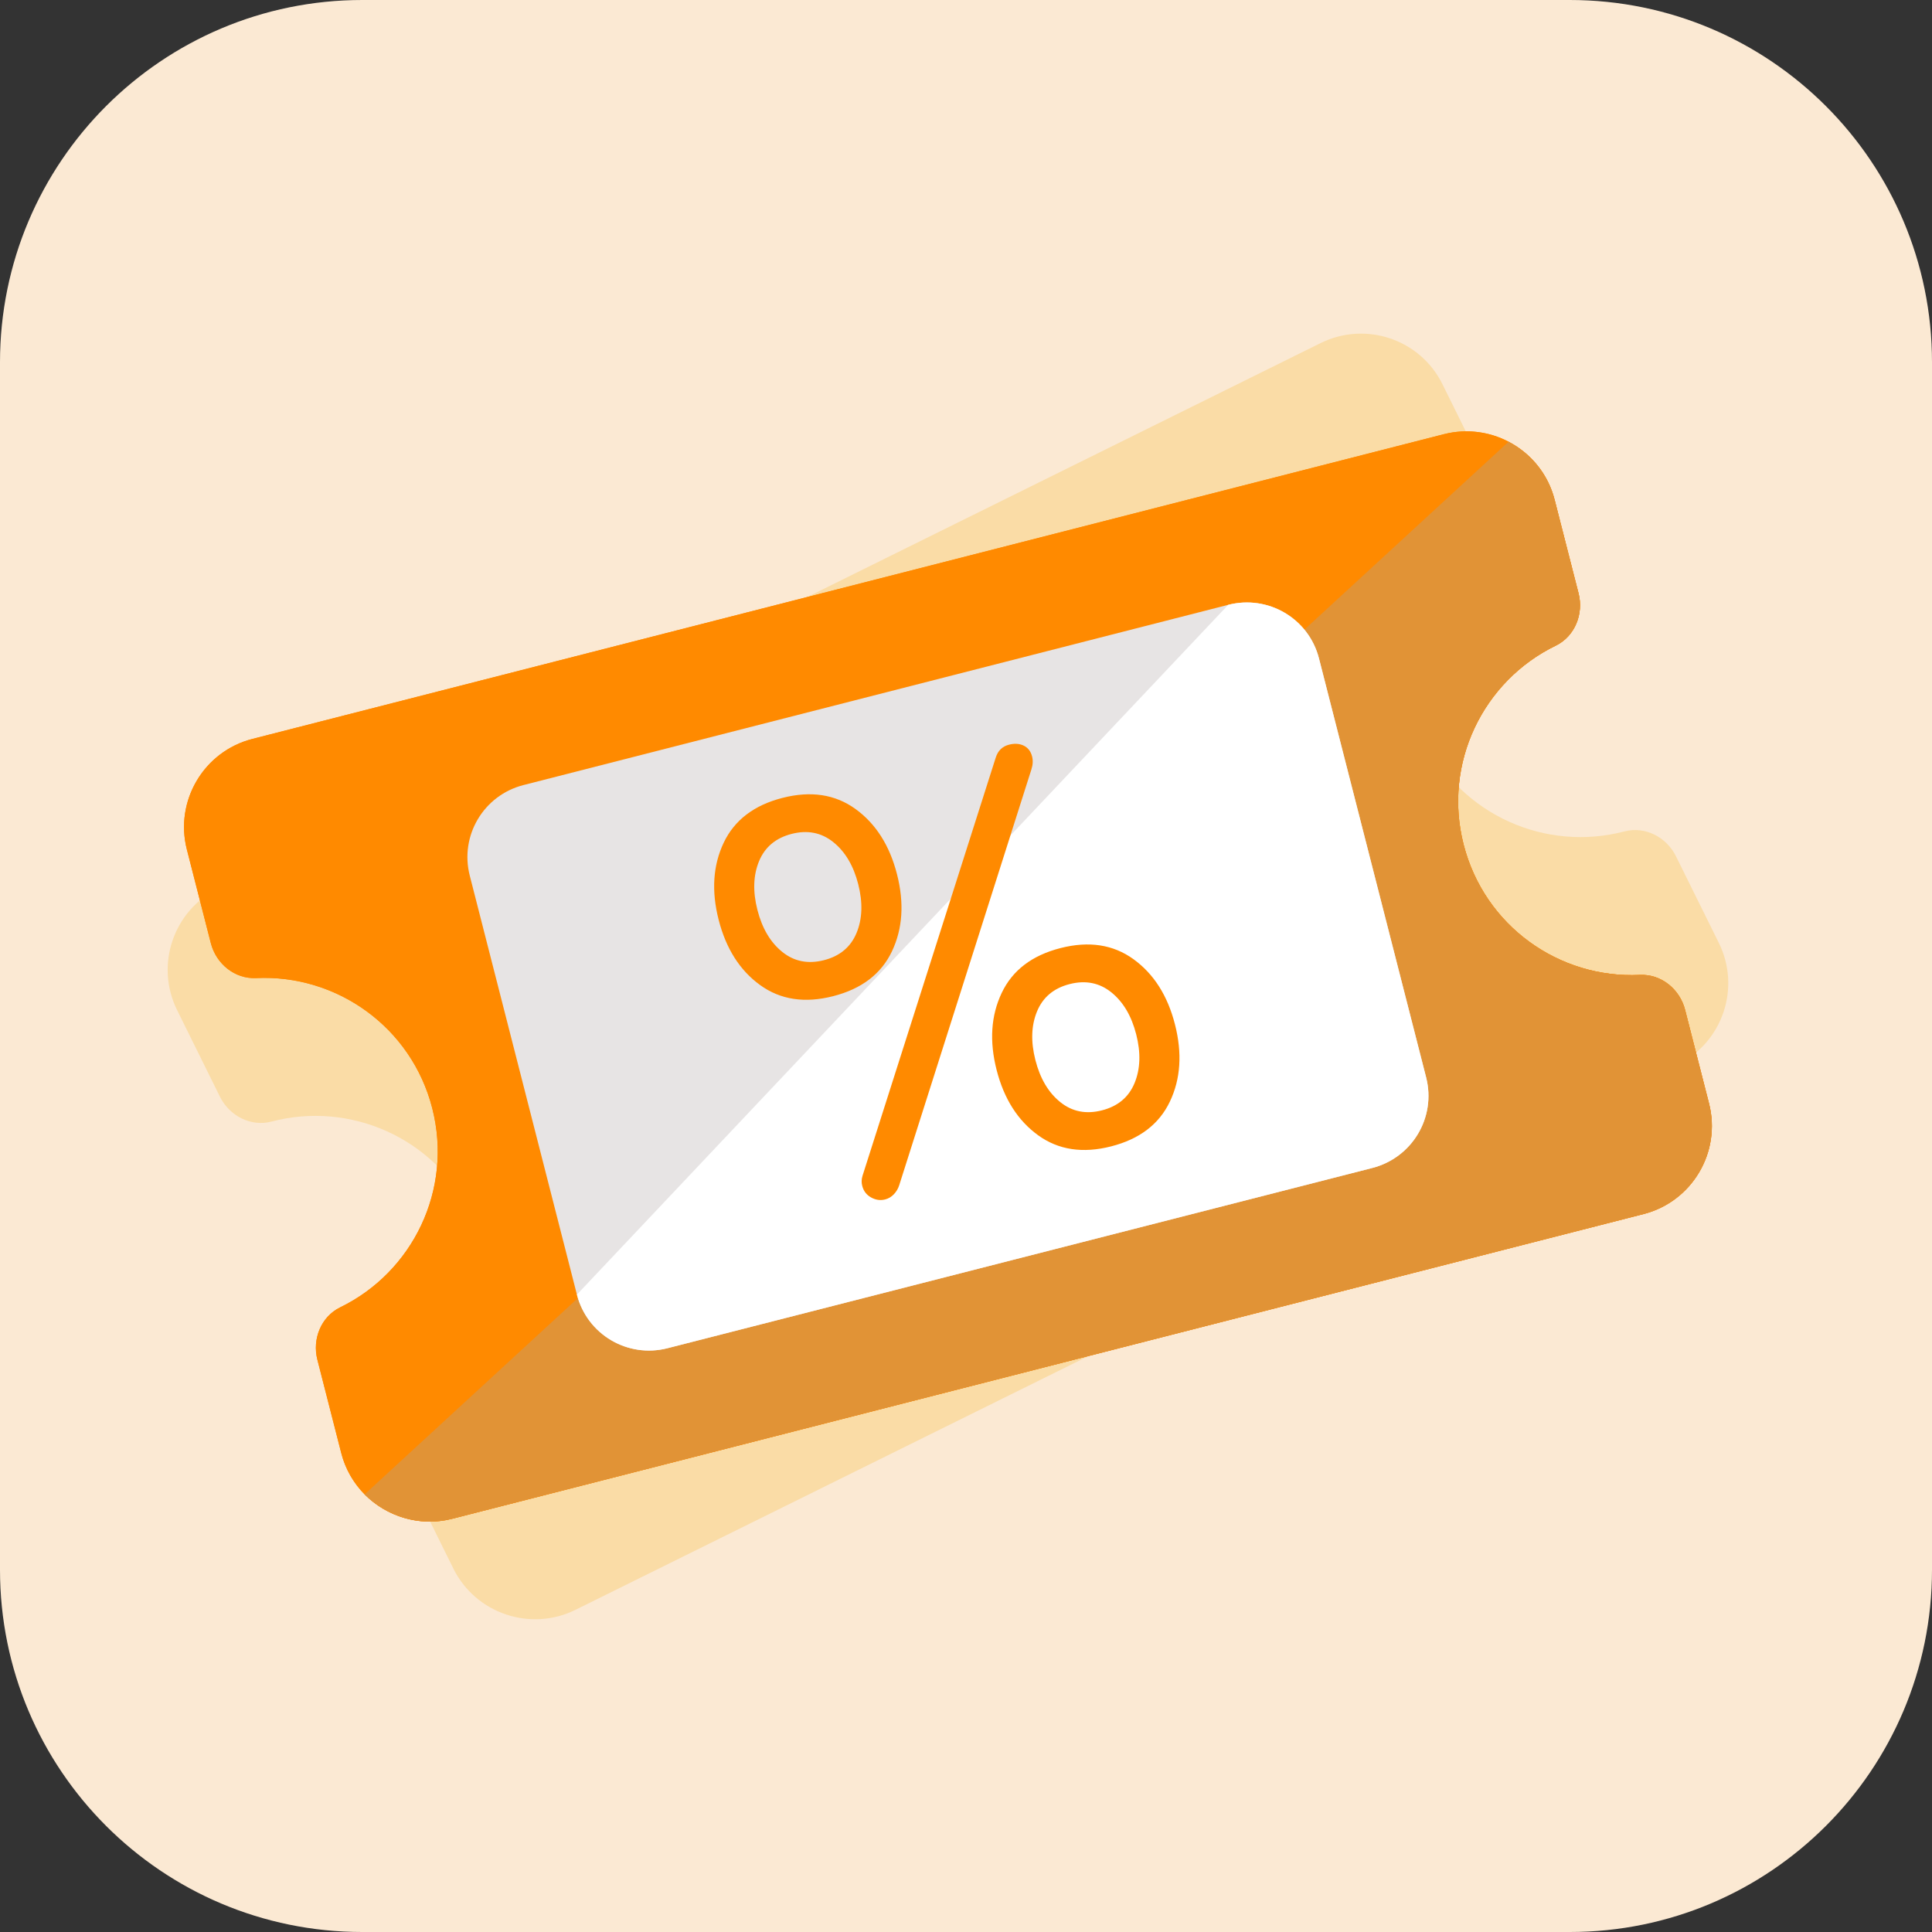 <svg width="81" height="81" viewBox="0 0 81 81" fill="none" xmlns="http://www.w3.org/2000/svg">
<rect x="0" y="0" width="81" height="81" fill="#333333" stroke="none"/>
<path d="M65.812 81H15.188C6.799 81 0 74.201 0 65.812V15.188C0 6.799 6.799 0 15.188 0H65.812C74.201 0 81 6.799 81 15.188V65.812C81 74.201 74.201 81 65.812 81Z" fill="#FBE9D3"/>
<path d="M59.744 31.04C61.307 34.2 64.833 35.721 68.111 34.856C68.971 34.632 69.868 35.096 70.264 35.896L72.063 39.532C72.995 41.416 72.222 43.701 70.338 44.633L24.125 67.494C22.241 68.426 19.94 67.648 19.008 65.764L17.215 62.138C16.819 61.338 16.995 60.344 17.694 59.796C20.361 57.72 21.302 53.99 19.739 50.83C18.181 47.68 14.655 46.159 11.376 47.024C10.517 47.248 9.619 46.784 9.223 45.984L7.425 42.349C6.493 40.465 7.265 38.179 9.149 37.247L55.363 14.386C57.257 13.449 59.543 14.222 60.475 16.106L62.273 19.742C62.669 20.542 62.493 21.537 61.793 22.084C59.116 24.165 58.186 27.891 59.744 31.04Z" fill="#FADCA6"/>
<path d="M61.363 35.405C62.236 38.821 65.37 41.04 68.756 40.874C69.644 40.833 70.426 41.473 70.647 42.338L71.652 46.267C72.173 48.304 70.942 50.38 68.906 50.9L18.955 63.676C16.919 64.197 14.83 62.958 14.309 60.922L13.307 57.003C13.085 56.138 13.464 55.202 14.262 54.811C17.302 53.334 18.996 49.88 18.122 46.464C17.252 43.06 14.118 40.84 10.731 41.007C9.844 41.047 9.062 40.407 8.841 39.542L7.836 35.613C7.315 33.577 8.545 31.501 10.581 30.98L60.532 18.204C62.579 17.681 64.655 18.911 65.176 20.947L66.181 24.877C66.402 25.742 66.024 26.679 65.225 27.069C62.175 28.549 60.492 32.001 61.363 35.405Z" fill="#FF8A00"/>
<path d="M61.361 35.406C62.235 38.826 65.371 41.038 68.756 40.874C69.644 40.833 70.426 41.469 70.649 42.341L71.652 46.265C72.172 48.299 70.94 50.38 68.905 50.9L18.953 63.676C17.597 64.022 16.214 63.581 15.285 62.653C14.824 62.182 14.479 61.599 14.306 60.921L13.305 57.007C13.082 56.136 13.462 55.202 14.26 54.812C17.299 53.333 18.997 49.885 18.123 46.465C17.253 43.064 14.114 40.843 10.729 41.006C9.842 41.047 9.06 40.412 8.837 39.539L7.833 35.616C7.313 33.581 8.546 31.501 10.581 30.98L60.533 18.205C61.482 17.962 62.446 18.098 63.246 18.522C64.175 19.008 64.9 19.864 65.178 20.95L66.181 24.873C66.404 25.745 66.024 26.678 65.225 27.069C62.177 28.55 60.491 32.005 61.361 35.406Z" fill="#FF8A00"/>
<path d="M61.361 35.406C62.236 38.826 65.371 41.038 68.756 40.874C69.644 40.833 70.426 41.469 70.649 42.341L71.652 46.264C72.173 48.299 70.94 50.38 68.905 50.9L18.953 63.676C17.597 64.022 16.214 63.581 15.285 62.653L63.246 18.522C64.175 19.008 64.9 19.864 65.178 20.95L66.181 24.873C66.404 25.745 66.024 26.678 65.225 27.069C62.178 28.55 60.491 32.005 61.361 35.406Z" fill="#E19336"/>
<path d="M55.299 27.605L59.791 45.169C60.22 46.846 59.208 48.539 57.532 48.968L27.983 56.525C26.316 56.951 24.616 55.952 24.187 54.276L19.695 36.711C19.266 35.035 20.278 33.341 21.944 32.915L51.493 25.358C53.169 24.929 54.87 25.929 55.299 27.605Z" fill="#E7E4E4"/>
<path d="M55.299 27.605L59.791 45.169C60.22 46.846 59.208 48.539 57.532 48.968L27.983 56.525C26.316 56.951 24.616 55.952 24.187 54.276L51.493 25.358C53.169 24.929 54.87 25.929 55.299 27.605Z" fill="white"/>
<path d="M31.868 41.299C31.018 40.684 30.439 39.772 30.13 38.565C29.821 37.357 29.892 36.28 30.341 35.332C30.792 34.384 31.613 33.757 32.805 33.452C33.997 33.147 35.018 33.303 35.868 33.918C36.718 34.534 37.298 35.445 37.607 36.652C37.916 37.86 37.845 38.938 37.395 39.886C36.944 40.834 36.123 41.46 34.931 41.765C33.739 42.07 32.718 41.915 31.868 41.299ZM35.911 39.115C36.156 38.524 36.179 37.843 35.981 37.068C35.783 36.294 35.435 35.707 34.937 35.307C34.439 34.906 33.856 34.791 33.191 34.961C32.525 35.132 32.07 35.512 31.825 36.102C31.58 36.693 31.557 37.375 31.755 38.149C31.953 38.923 32.301 39.51 32.799 39.911C33.297 40.311 33.879 40.426 34.545 40.256C35.21 40.086 35.666 39.706 35.911 39.115ZM36.52 50.203C36.328 50.096 36.204 49.934 36.149 49.717C36.113 49.578 36.118 49.436 36.163 49.292L41.748 31.759C41.839 31.472 42.025 31.292 42.303 31.221C42.536 31.161 42.741 31.175 42.92 31.261C43.098 31.348 43.216 31.499 43.271 31.715C43.315 31.886 43.304 32.07 43.239 32.268L37.7 49.691C37.654 49.835 37.58 49.961 37.476 50.07C37.372 50.179 37.25 50.252 37.111 50.287C36.909 50.339 36.712 50.31 36.52 50.203ZM43.523 47.596C42.673 46.98 42.093 46.069 41.784 44.861C41.475 43.654 41.546 42.576 41.997 41.628C42.447 40.68 43.268 40.054 44.46 39.749C45.651 39.444 46.673 39.599 47.523 40.215C48.373 40.83 48.953 41.742 49.261 42.949C49.57 44.157 49.5 45.234 49.049 46.182C48.599 47.13 47.778 47.757 46.586 48.062C45.394 48.367 44.373 48.211 43.523 47.596ZM47.566 45.411C47.81 44.821 47.834 44.139 47.636 43.365C47.438 42.591 47.09 42.004 46.592 41.603C46.093 41.203 45.511 41.088 44.846 41.258C44.18 41.428 43.725 41.809 43.48 42.399C43.235 42.989 43.212 43.672 43.41 44.446C43.608 45.22 43.956 45.807 44.454 46.207C44.952 46.608 45.534 46.723 46.2 46.552C46.865 46.382 47.321 46.002 47.566 45.411Z" fill="#FF8A00"/>
</svg>
